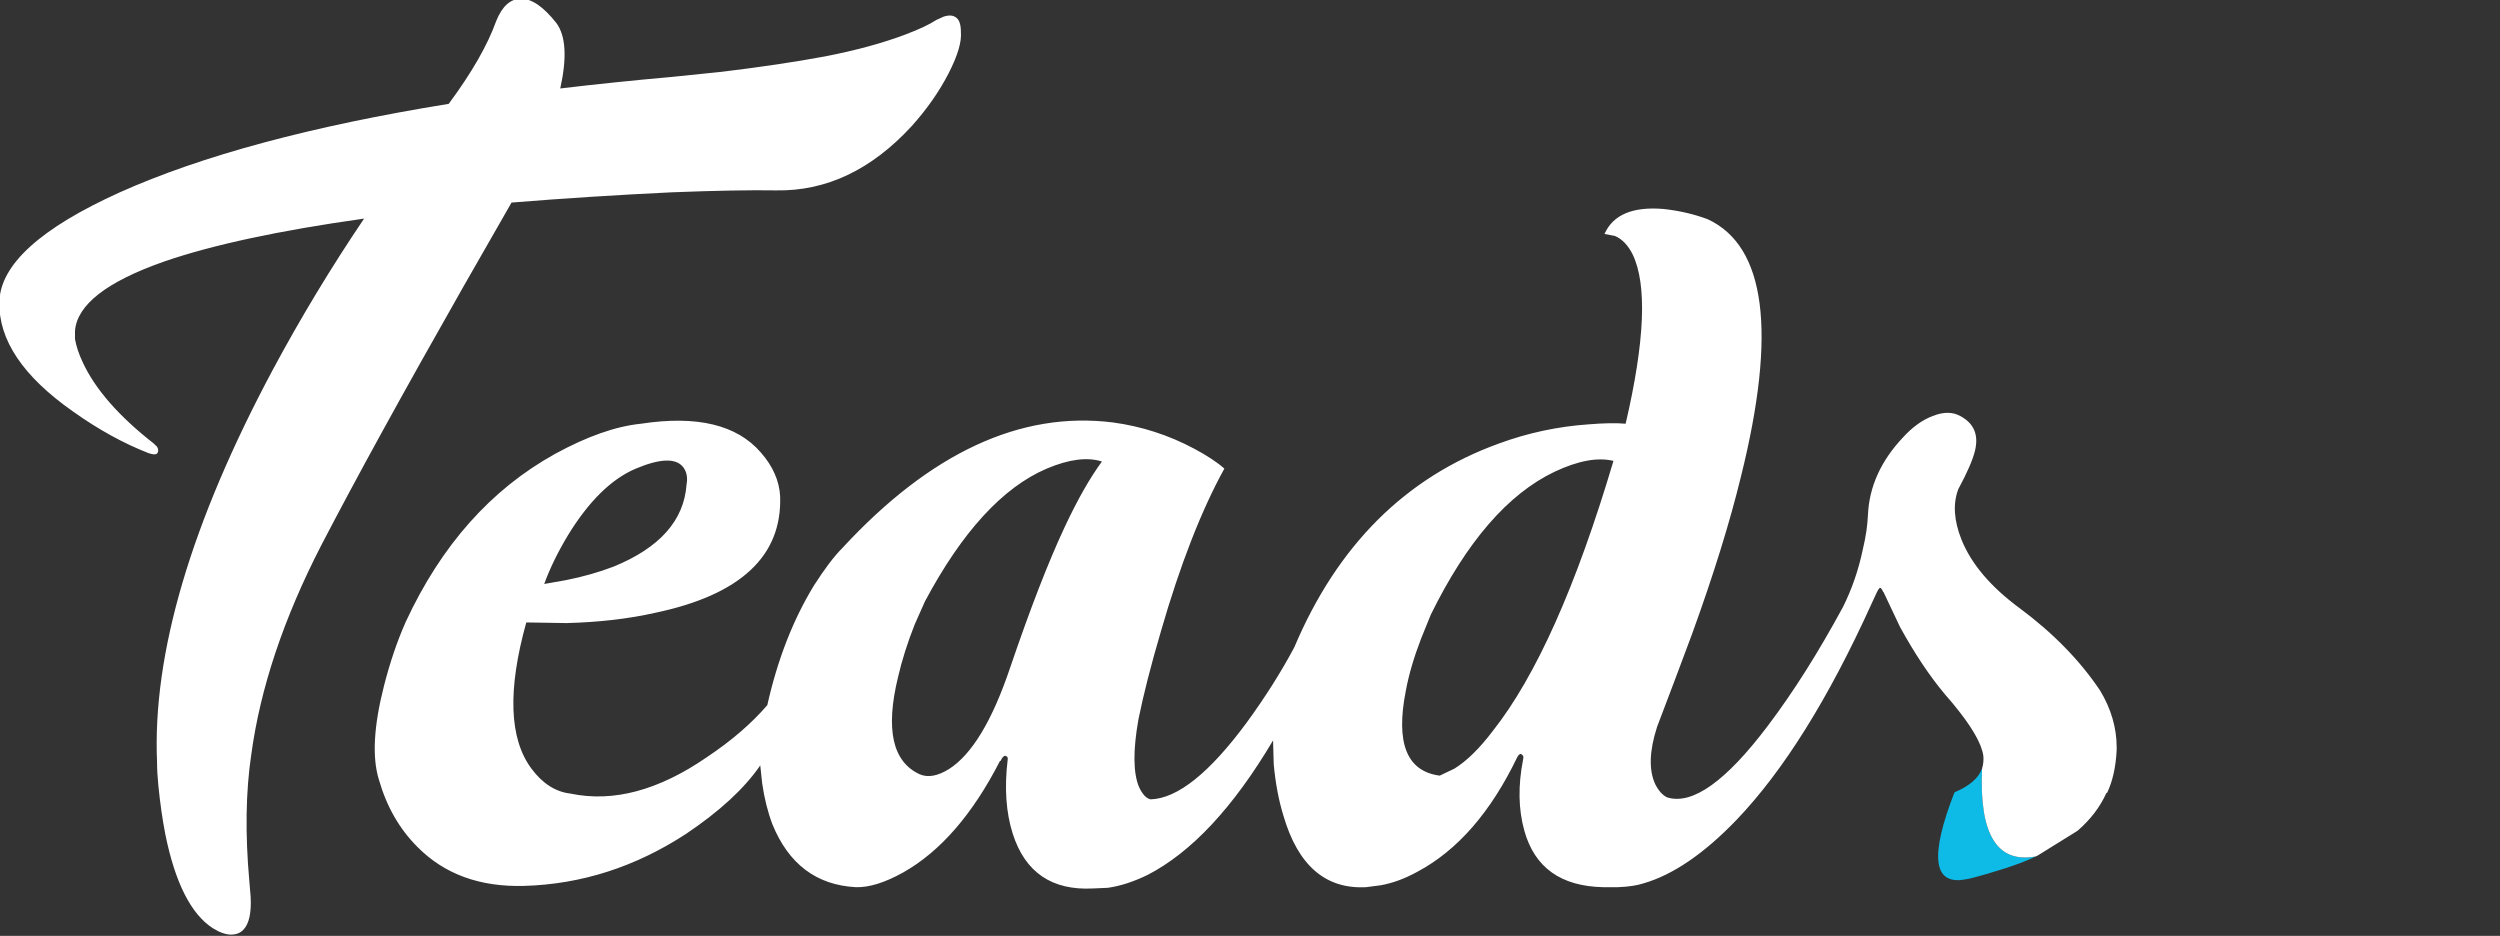 
<svg xmlns="http://www.w3.org/2000/svg" version="1.1" xmlns:xlink="http://www.w3.org/1999/xlink" preserveAspectRatio="none" x="0px" y="0px" width="195px" height="73px" viewBox="0 0 195 73">
<rect x="0" y="0" width="195" height="73" fill="#333333" stroke="none"/>
<defs>
<g id="Layer0_0_FILL">
<path fill="#0EBBE6" stroke="none" d="
M 154.6 59.95
Q 154.193 61.068 152.45 61.8 149.55 69.25 153.25 68.6 153.6 68.55 153.95 68.45 154.9 68.2 155.85 67.9 156.7 67.65 157.35 67.4
L 157.5 67.35
Q 158.185 67.093 158.8 66.8 154.256 67.649 154.6 59.95 Z"/>

<path fill="#FFFFFF" stroke="none" d="
M 162.05 64.8
Q 163.56 63.492 164.3 61.85
L 164.35 61.85
Q 165 60.5 165.1 58.5
L 165.1 58.3
Q 165.1 56 163.8 53.85 161.45 50.35 157.55 47.45 154.15 44.95 153 42.1 152.1 39.85 152.75 38.15 153.8 36.2 154.05 35.15 154.5 33.3 152.9 32.45 152 31.95 150.75 32.45 149.55 32.9 148.45 34.1 145.85 36.85 145.7 40.15 145.65 41.4 145.3 42.85 144.8 45.25 143.75 47.35 140.85 52.7 137.9 56.6 133 63.1 130.05 62.2 129.5 61.95 129.1 61.15 128.35 59.5 129.25 56.7 130.7 52.9 132 49.4 134.5 42.5 135.8 37.15 140 20.25 133.2 17.1 131.6 16.5 129.75 16.3 126.15 16 125.15 18.25
L 125.95 18.4
Q 126.8 18.75 127.35 19.85 129.05 23.4 126.8 33.05 125.7 32.95 123.9 33.1 120.3 33.35 116.9 34.6 106 38.55 100.95 50.5 99.4 53.4 97.25 56.35 92.9 62.25 89.75 62.35 89.25 62.25 88.85 61.4 88.15 59.75 88.8 56.1 89.4 53.15 90.55 49.25 92.8 41.45 95.5 36.55 94.65 35.8 93.15 35 90.15 33.4 86.8 32.95 76 31.6 65.7 42.75 64.75 43.7 63.5 45.65 61.05 49.65 59.85 55 58 57.15 55.15 59.05 49.5 62.95 44.5 61.9 42.75 61.7 41.45 59.95 38.85 56.45 41.05 48.55
L 44.2 48.6
Q 48 48.5 51.1 47.8 61.1 45.7 60.85 38.7 60.75 36.9 59.35 35.3 56.55 32.05 50 33.05 47.05 33.35 43.3 35.4 35.8 39.55 31.65 48.5 30.65 50.75 29.95 53.5 28.75 58.2 29.55 60.8 30.45 63.95 32.55 66.05 35.7 69.25 40.9 69.1 47.6 68.9 53.5 65.05 57.45 62.4 59.3 59.7
L 59.45 61.1
Q 59.7 62.85 60.25 64.3 62.15 68.95 66.75 69.2 68.3 69.25 70.45 68.05 74.8 65.6 78 59.35
L 78.05 59.35 78.15 59.15
Q 78.3 58.95 78.4 58.95 78.65 59 78.6 59.25 78.2 62.55 79 65.05 80.45 69.55 85.25 69.3
L 86.4 69.25
Q 87.85 69.05 89.5 68.25 94.65 65.6 99.3 57.75
L 99.35 59.6
Q 99.55 61.8 100.1 63.6 101.8 69.45 106.55 69.2
L 107.7 69.05
Q 109.1 68.8 110.55 68 115.25 65.5 118.35 59.05
L 118.45 58.9
Q 118.6 58.75 118.7 58.85
L 118.8 58.95
Q 118.85 59.05 118.8 59.25 118.2 62.3 118.9 64.8 120.1 69.1 125.05 69.2
L 126.2 69.2
Q 127.45 69.15 128.2 68.9 131.65 67.9 135.45 63.95 140.95 58.2 146 47.05 146.15 46.7 146.3 46.4 146.55 45.85 146.65 45.85 146.75 45.85 146.9 46.2
L 146.9 46.15 148.2 48.9
Q 149.9 52 151.7 54.15
L 152.3 54.85
Q 154.5 57.5 154.7 58.95 154.75 59.45 154.6 59.95
L 154.6 59.95
Q 154.256 67.649 158.8 66.8 158.982 66.718 159.15 66.6 160.6 65.713 162.05 64.8
M 111.6 47.95
Q 115.8 39.4 121.25 36.8 124 35.5 125.85 35.95 121.5 50.6 116.45 57 114.9 59.05 113.45 59.95
L 112.3 60.5
Q 108.45 60 109.65 53.9 110 52 110.85 49.8
L 111.6 47.95
M 85.95 36
Q 84.55 37.9 83.05 41.1 81.15 45.15 78.8 52.05 76.7 58.3 74 60 72.7 60.8 71.75 60.4 68.55 58.95 70.05 52.8 70.5 50.85 71.35 48.7
L 72.15 46.9
Q 76.5 38.75 81.65 36.55 84.25 35.45 85.95 36
M 42.45 45.55
Q 43.1 43.75 44.3 41.75 46.75 37.75 49.6 36.55 52.45 35.35 53.3 36.45 53.7 37 53.55 37.8 53.25 42 47.85 44.2 46.15 44.85 44.15 45.25
L 42.45 45.55
M 74.95 2.5
Q 74.95 1.6 74.55 1.35 74.2 1.1 73.6 1.3
L 73.05 1.55
Q 72.2 2.1 70.6 2.7 67.95 3.7 64.35 4.4 60.85 5.05 56.3 5.6
L 52.4 6
Q 47.9 6.4 43.7 6.9 44.5 3.3 43.4 1.8 41.9 -0.1 40.65 -0.1 39.4 -0.1 38.7 1.65 37.7 4.45 35 8.1 18.95 10.7 9.35 15 0.05 19.2 -0.05 23.55 -0.15 28 5.7 32.1 8.65 34.2 11.6 35.35 12.2 35.55 12.3 35.3 12.4 35.1 12.25 34.85
L 12 34.6
Q 7.9 31.4 6.45 28.25 6 27.3 5.85 26.45
L 5.85 25.8
Q 6.1 22.75 12.8 20.4 18.45 18.45 28.4 17.05 24.55 22.75 21.3 28.8 11.7 46.75 12.25 59.45 12.25 60.25 12.35 61.25 12.55 63.3 12.9 65.1 14.05 70.75 16.6 72.4
L 17.05 72.65
Q 17.6 72.9 18 72.9 18.65 72.9 19 72.5 19.65 71.8 19.55 69.95
L 19.45 68.75
Q 18.95 63.2 19.6 58.85 20.65 51.1 25.05 42.55 29.1 34.75 36.15 22.35 39.15 17.1 39.9 15.8 46.1 15.3 52.4 15 57.55 14.8 60.55 14.85 66.4 14.95 71.1 9.85 72.9 7.85 74 5.7 75.05 3.65 74.95 2.5 Z"/>
</g>
</defs>

<g transform="matrix( 1, 0, 0, 1, 0,0) ">
<use xlink:href="#Layer0_0_FILL"/>
</g>
</svg>
